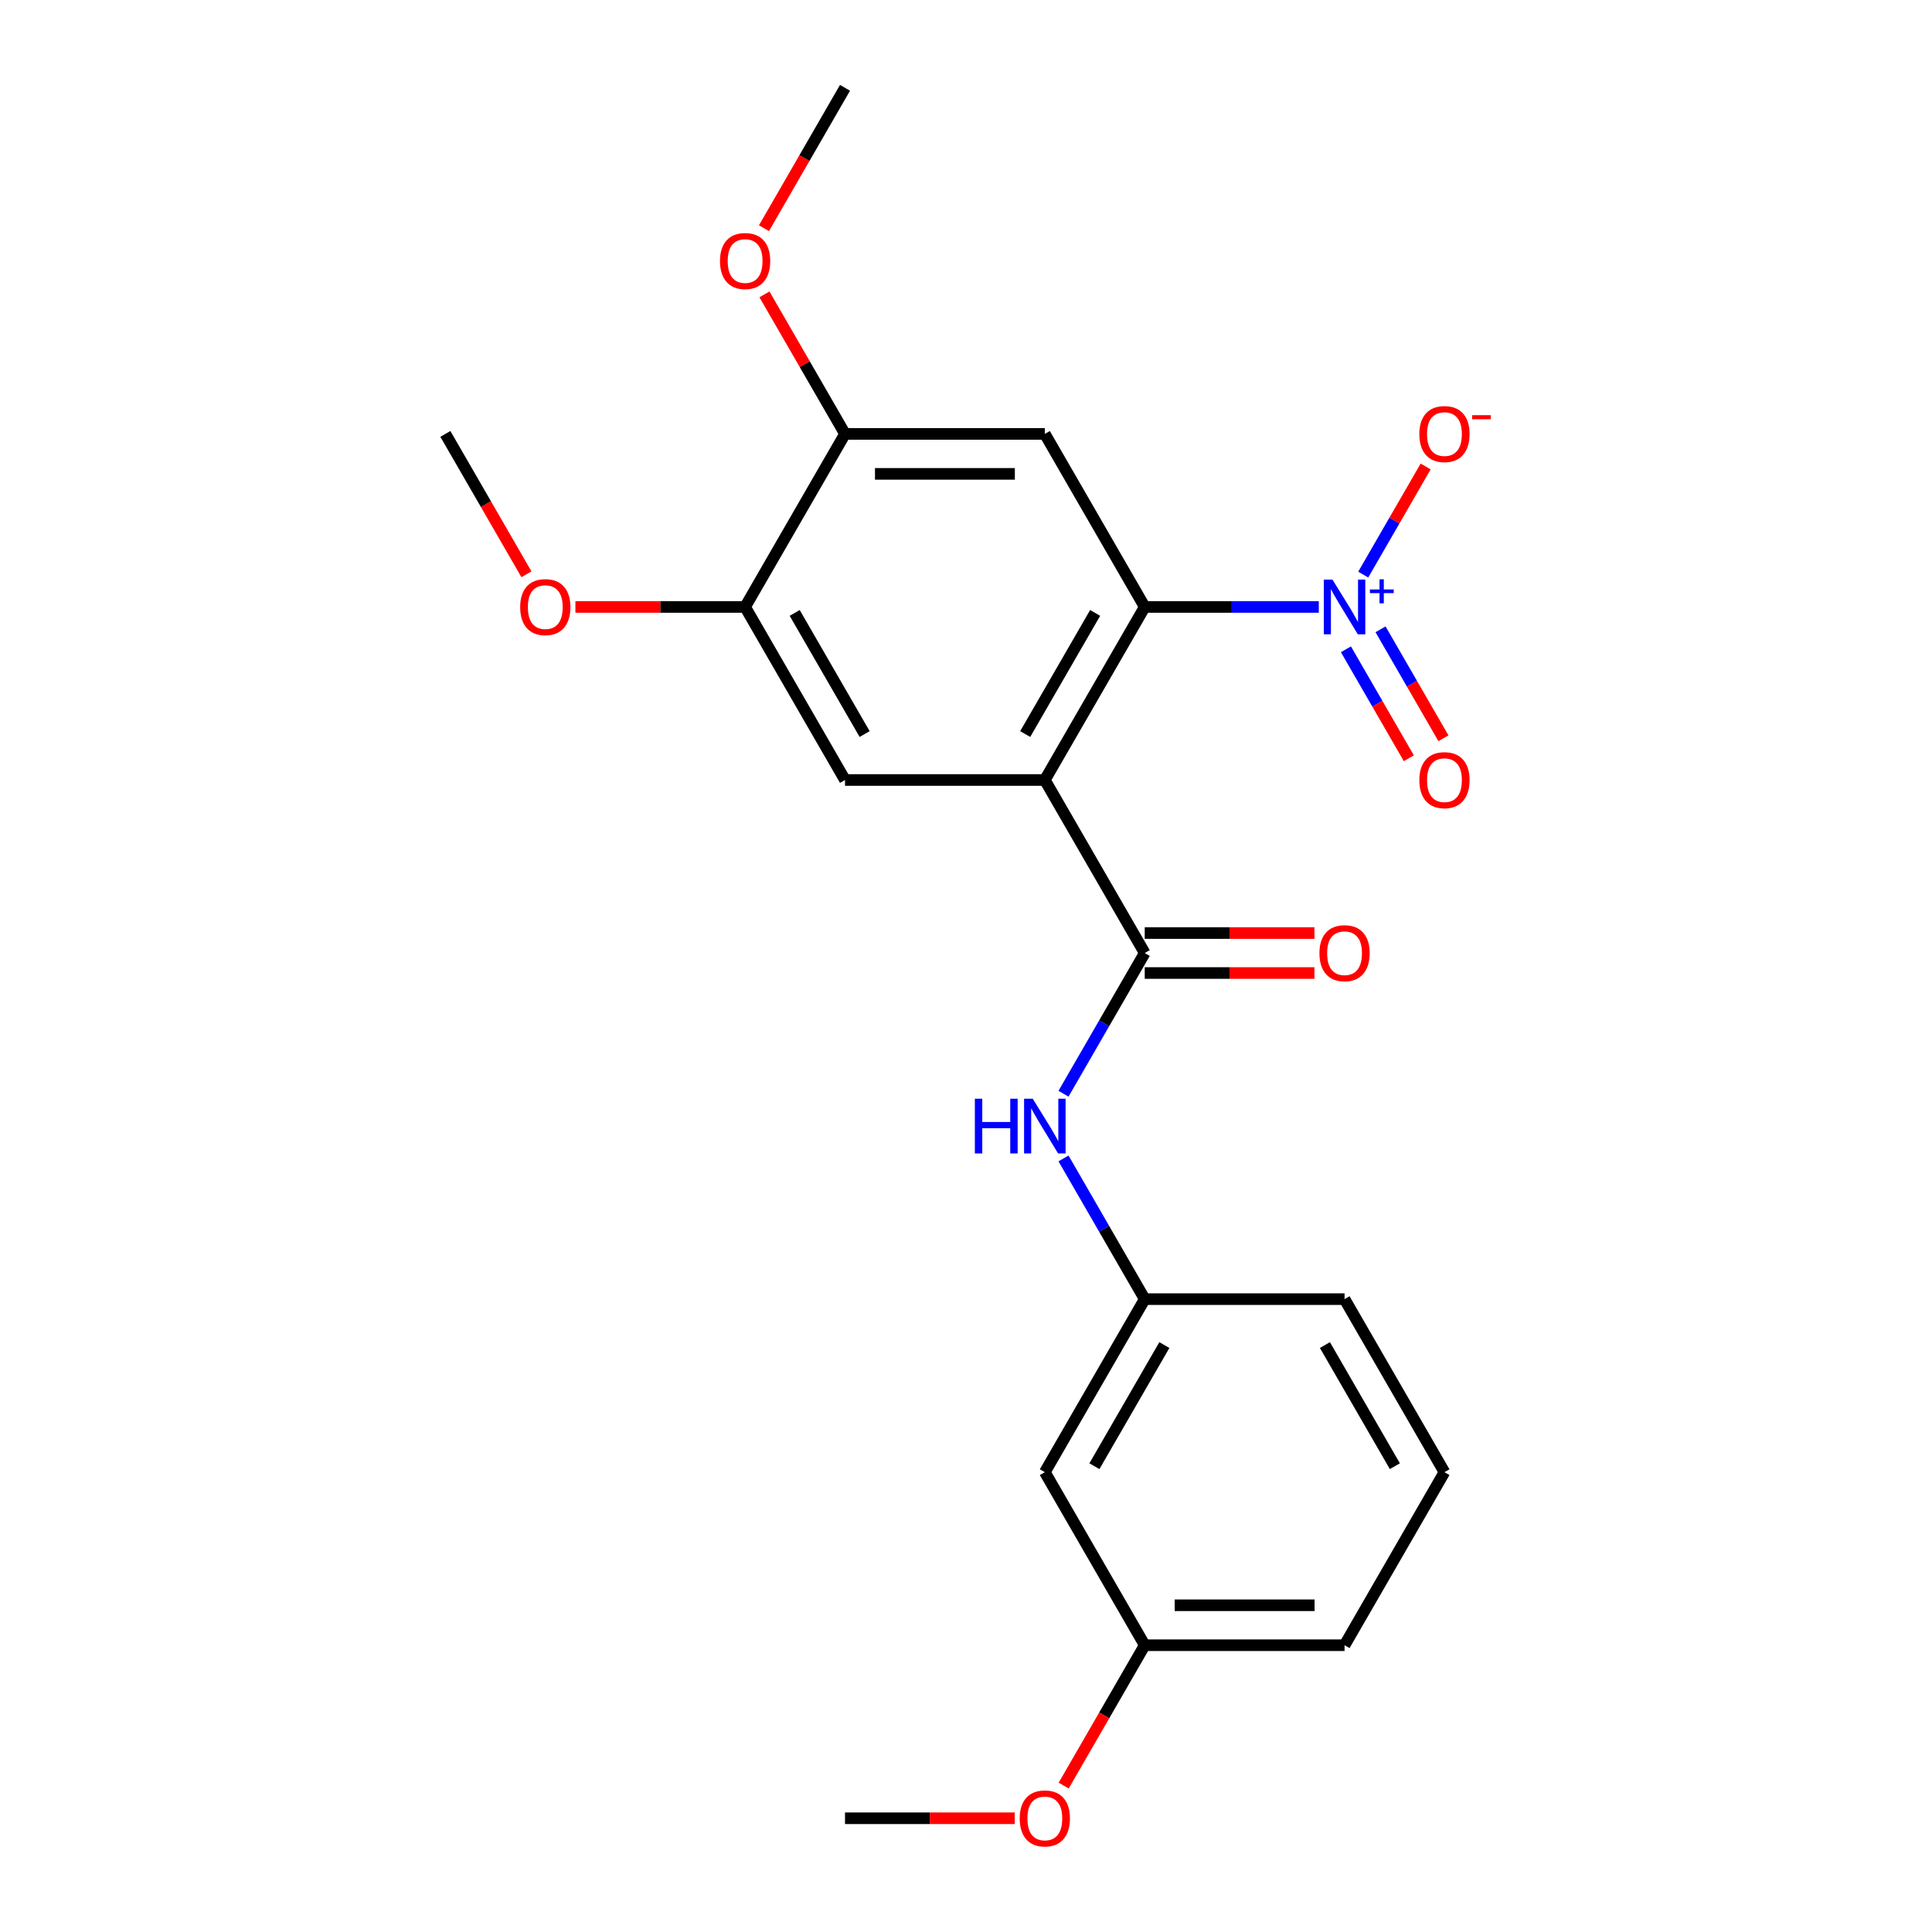 <?xml version='1.0' encoding='iso-8859-1'?>
<svg version='1.1' baseProfile='full'
              xmlns='http://www.w3.org/2000/svg'
                      xmlns:rdkit='http://www.rdkit.org/xml'
                      xmlns:xlink='http://www.w3.org/1999/xlink'
                  xml:space='preserve'
width='1000px' height='1000px' viewBox='0 0 1000 1000'>
<!-- END OF HEADER -->
<rect style='opacity:1.0;fill:#FFFFFF;stroke:none' width='1000' height='1000' x='0' y='0'> </rect>
<path class='bond-0' d='M 540.801,403.725 L 592.513,314.157' style='fill:none;fill-rule:evenodd;stroke:#000000;stroke-width:6px;stroke-linecap:butt;stroke-linejoin:miter;stroke-opacity:1' />
<path class='bond-0' d='M 530.644,379.947 L 566.843,317.25' style='fill:none;fill-rule:evenodd;stroke:#000000;stroke-width:6px;stroke-linecap:butt;stroke-linejoin:miter;stroke-opacity:1' />
<path class='bond-2' d='M 540.801,403.725 L 592.513,493.292' style='fill:none;fill-rule:evenodd;stroke:#000000;stroke-width:6px;stroke-linecap:butt;stroke-linejoin:miter;stroke-opacity:1' />
<path class='bond-4' d='M 540.801,403.725 L 437.377,403.725' style='fill:none;fill-rule:evenodd;stroke:#000000;stroke-width:6px;stroke-linecap:butt;stroke-linejoin:miter;stroke-opacity:1' />
<path class='bond-1' d='M 592.513,314.157 L 637.562,314.157' style='fill:none;fill-rule:evenodd;stroke:#000000;stroke-width:6px;stroke-linecap:butt;stroke-linejoin:miter;stroke-opacity:1' />
<path class='bond-1' d='M 637.562,314.157 L 682.611,314.157' style='fill:none;fill-rule:evenodd;stroke:#0000FF;stroke-width:6px;stroke-linecap:butt;stroke-linejoin:miter;stroke-opacity:1' />
<path class='bond-3' d='M 592.513,314.157 L 540.801,224.59' style='fill:none;fill-rule:evenodd;stroke:#000000;stroke-width:6px;stroke-linecap:butt;stroke-linejoin:miter;stroke-opacity:1' />
<path class='bond-8' d='M 705.605,297.412 L 721.759,269.432' style='fill:none;fill-rule:evenodd;stroke:#0000FF;stroke-width:6px;stroke-linecap:butt;stroke-linejoin:miter;stroke-opacity:1' />
<path class='bond-8' d='M 721.759,269.432 L 737.913,241.452' style='fill:none;fill-rule:evenodd;stroke:#FF0000;stroke-width:6px;stroke-linecap:butt;stroke-linejoin:miter;stroke-opacity:1' />
<path class='bond-9' d='M 696.648,336.074 L 712.929,364.274' style='fill:none;fill-rule:evenodd;stroke:#0000FF;stroke-width:6px;stroke-linecap:butt;stroke-linejoin:miter;stroke-opacity:1' />
<path class='bond-9' d='M 712.929,364.274 L 729.21,392.474' style='fill:none;fill-rule:evenodd;stroke:#FF0000;stroke-width:6px;stroke-linecap:butt;stroke-linejoin:miter;stroke-opacity:1' />
<path class='bond-9' d='M 714.562,325.732 L 730.843,353.932' style='fill:none;fill-rule:evenodd;stroke:#0000FF;stroke-width:6px;stroke-linecap:butt;stroke-linejoin:miter;stroke-opacity:1' />
<path class='bond-9' d='M 730.843,353.932 L 747.124,382.131' style='fill:none;fill-rule:evenodd;stroke:#FF0000;stroke-width:6px;stroke-linecap:butt;stroke-linejoin:miter;stroke-opacity:1' />
<path class='bond-5' d='M 592.513,493.292 L 571.491,529.703' style='fill:none;fill-rule:evenodd;stroke:#000000;stroke-width:6px;stroke-linecap:butt;stroke-linejoin:miter;stroke-opacity:1' />
<path class='bond-5' d='M 571.491,529.703 L 550.469,566.114' style='fill:none;fill-rule:evenodd;stroke:#0000FF;stroke-width:6px;stroke-linecap:butt;stroke-linejoin:miter;stroke-opacity:1' />
<path class='bond-10' d='M 592.513,503.635 L 636.432,503.635' style='fill:none;fill-rule:evenodd;stroke:#000000;stroke-width:6px;stroke-linecap:butt;stroke-linejoin:miter;stroke-opacity:1' />
<path class='bond-10' d='M 636.432,503.635 L 680.351,503.635' style='fill:none;fill-rule:evenodd;stroke:#FF0000;stroke-width:6px;stroke-linecap:butt;stroke-linejoin:miter;stroke-opacity:1' />
<path class='bond-10' d='M 592.513,482.95 L 636.432,482.95' style='fill:none;fill-rule:evenodd;stroke:#000000;stroke-width:6px;stroke-linecap:butt;stroke-linejoin:miter;stroke-opacity:1' />
<path class='bond-10' d='M 636.432,482.95 L 680.351,482.95' style='fill:none;fill-rule:evenodd;stroke:#FF0000;stroke-width:6px;stroke-linecap:butt;stroke-linejoin:miter;stroke-opacity:1' />
<path class='bond-23' d='M 540.801,224.59 L 437.377,224.59' style='fill:none;fill-rule:evenodd;stroke:#000000;stroke-width:6px;stroke-linecap:butt;stroke-linejoin:miter;stroke-opacity:1' />
<path class='bond-23' d='M 525.288,245.274 L 452.891,245.274' style='fill:none;fill-rule:evenodd;stroke:#000000;stroke-width:6px;stroke-linecap:butt;stroke-linejoin:miter;stroke-opacity:1' />
<path class='bond-7' d='M 437.377,403.725 L 385.666,314.157' style='fill:none;fill-rule:evenodd;stroke:#000000;stroke-width:6px;stroke-linecap:butt;stroke-linejoin:miter;stroke-opacity:1' />
<path class='bond-7' d='M 447.534,379.947 L 411.336,317.25' style='fill:none;fill-rule:evenodd;stroke:#000000;stroke-width:6px;stroke-linecap:butt;stroke-linejoin:miter;stroke-opacity:1' />
<path class='bond-11' d='M 550.469,599.606 L 571.491,636.016' style='fill:none;fill-rule:evenodd;stroke:#0000FF;stroke-width:6px;stroke-linecap:butt;stroke-linejoin:miter;stroke-opacity:1' />
<path class='bond-11' d='M 571.491,636.016 L 592.513,672.427' style='fill:none;fill-rule:evenodd;stroke:#000000;stroke-width:6px;stroke-linecap:butt;stroke-linejoin:miter;stroke-opacity:1' />
<path class='bond-6' d='M 437.377,224.59 L 385.666,314.157' style='fill:none;fill-rule:evenodd;stroke:#000000;stroke-width:6px;stroke-linecap:butt;stroke-linejoin:miter;stroke-opacity:1' />
<path class='bond-14' d='M 437.377,224.59 L 416.529,188.479' style='fill:none;fill-rule:evenodd;stroke:#000000;stroke-width:6px;stroke-linecap:butt;stroke-linejoin:miter;stroke-opacity:1' />
<path class='bond-14' d='M 416.529,188.479 L 395.68,152.368' style='fill:none;fill-rule:evenodd;stroke:#FF0000;stroke-width:6px;stroke-linecap:butt;stroke-linejoin:miter;stroke-opacity:1' />
<path class='bond-15' d='M 385.666,314.157 L 341.746,314.157' style='fill:none;fill-rule:evenodd;stroke:#000000;stroke-width:6px;stroke-linecap:butt;stroke-linejoin:miter;stroke-opacity:1' />
<path class='bond-15' d='M 341.746,314.157 L 297.827,314.157' style='fill:none;fill-rule:evenodd;stroke:#FF0000;stroke-width:6px;stroke-linecap:butt;stroke-linejoin:miter;stroke-opacity:1' />
<path class='bond-12' d='M 592.513,672.427 L 540.801,761.995' style='fill:none;fill-rule:evenodd;stroke:#000000;stroke-width:6px;stroke-linecap:butt;stroke-linejoin:miter;stroke-opacity:1' />
<path class='bond-12' d='M 602.67,696.205 L 566.471,758.902' style='fill:none;fill-rule:evenodd;stroke:#000000;stroke-width:6px;stroke-linecap:butt;stroke-linejoin:miter;stroke-opacity:1' />
<path class='bond-18' d='M 592.513,672.427 L 695.937,672.427' style='fill:none;fill-rule:evenodd;stroke:#000000;stroke-width:6px;stroke-linecap:butt;stroke-linejoin:miter;stroke-opacity:1' />
<path class='bond-13' d='M 540.801,761.995 L 592.513,851.563' style='fill:none;fill-rule:evenodd;stroke:#000000;stroke-width:6px;stroke-linecap:butt;stroke-linejoin:miter;stroke-opacity:1' />
<path class='bond-16' d='M 592.513,851.563 L 571.537,887.894' style='fill:none;fill-rule:evenodd;stroke:#000000;stroke-width:6px;stroke-linecap:butt;stroke-linejoin:miter;stroke-opacity:1' />
<path class='bond-16' d='M 571.537,887.894 L 550.562,924.225' style='fill:none;fill-rule:evenodd;stroke:#FF0000;stroke-width:6px;stroke-linecap:butt;stroke-linejoin:miter;stroke-opacity:1' />
<path class='bond-24' d='M 592.513,851.563 L 695.937,851.563' style='fill:none;fill-rule:evenodd;stroke:#000000;stroke-width:6px;stroke-linecap:butt;stroke-linejoin:miter;stroke-opacity:1' />
<path class='bond-24' d='M 608.027,830.878 L 680.423,830.878' style='fill:none;fill-rule:evenodd;stroke:#000000;stroke-width:6px;stroke-linecap:butt;stroke-linejoin:miter;stroke-opacity:1' />
<path class='bond-21' d='M 395.426,118.117 L 416.402,81.785' style='fill:none;fill-rule:evenodd;stroke:#FF0000;stroke-width:6px;stroke-linecap:butt;stroke-linejoin:miter;stroke-opacity:1' />
<path class='bond-21' d='M 416.402,81.785 L 437.377,45.455' style='fill:none;fill-rule:evenodd;stroke:#000000;stroke-width:6px;stroke-linecap:butt;stroke-linejoin:miter;stroke-opacity:1' />
<path class='bond-20' d='M 272.481,297.252 L 251.506,260.921' style='fill:none;fill-rule:evenodd;stroke:#FF0000;stroke-width:6px;stroke-linecap:butt;stroke-linejoin:miter;stroke-opacity:1' />
<path class='bond-20' d='M 251.506,260.921 L 230.53,224.59' style='fill:none;fill-rule:evenodd;stroke:#000000;stroke-width:6px;stroke-linecap:butt;stroke-linejoin:miter;stroke-opacity:1' />
<path class='bond-22' d='M 525.216,941.13 L 481.296,941.13' style='fill:none;fill-rule:evenodd;stroke:#FF0000;stroke-width:6px;stroke-linecap:butt;stroke-linejoin:miter;stroke-opacity:1' />
<path class='bond-22' d='M 481.296,941.13 L 437.377,941.13' style='fill:none;fill-rule:evenodd;stroke:#000000;stroke-width:6px;stroke-linecap:butt;stroke-linejoin:miter;stroke-opacity:1' />
<path class='bond-17' d='M 747.649,761.995 L 695.937,672.427' style='fill:none;fill-rule:evenodd;stroke:#000000;stroke-width:6px;stroke-linecap:butt;stroke-linejoin:miter;stroke-opacity:1' />
<path class='bond-17' d='M 721.978,758.902 L 685.78,696.205' style='fill:none;fill-rule:evenodd;stroke:#000000;stroke-width:6px;stroke-linecap:butt;stroke-linejoin:miter;stroke-opacity:1' />
<path class='bond-19' d='M 747.649,761.995 L 695.937,851.563' style='fill:none;fill-rule:evenodd;stroke:#000000;stroke-width:6px;stroke-linecap:butt;stroke-linejoin:miter;stroke-opacity:1' />
<path  class='atom-2' d='M 689.677 299.997
L 698.957 314.997
Q 699.877 316.477, 701.357 319.157
Q 702.837 321.837, 702.917 321.997
L 702.917 299.997
L 706.677 299.997
L 706.677 328.317
L 702.797 328.317
L 692.837 311.917
Q 691.677 309.997, 690.437 307.797
Q 689.237 305.597, 688.877 304.917
L 688.877 328.317
L 685.197 328.317
L 685.197 299.997
L 689.677 299.997
' fill='#0000FF'/>
<path  class='atom-2' d='M 709.053 305.102
L 714.042 305.102
L 714.042 299.848
L 716.26 299.848
L 716.26 305.102
L 721.381 305.102
L 721.381 307.003
L 716.26 307.003
L 716.26 312.283
L 714.042 312.283
L 714.042 307.003
L 709.053 307.003
L 709.053 305.102
' fill='#0000FF'/>
<path  class='atom-6' d='M 504.581 568.7
L 508.421 568.7
L 508.421 580.74
L 522.901 580.74
L 522.901 568.7
L 526.741 568.7
L 526.741 597.02
L 522.901 597.02
L 522.901 583.94
L 508.421 583.94
L 508.421 597.02
L 504.581 597.02
L 504.581 568.7
' fill='#0000FF'/>
<path  class='atom-6' d='M 534.541 568.7
L 543.821 583.7
Q 544.741 585.18, 546.221 587.86
Q 547.701 590.54, 547.781 590.7
L 547.781 568.7
L 551.541 568.7
L 551.541 597.02
L 547.661 597.02
L 537.701 580.62
Q 536.541 578.7, 535.301 576.5
Q 534.101 574.3, 533.741 573.62
L 533.741 597.02
L 530.061 597.02
L 530.061 568.7
L 534.541 568.7
' fill='#0000FF'/>
<path  class='atom-9' d='M 734.649 224.67
Q 734.649 217.87, 738.009 214.07
Q 741.369 210.27, 747.649 210.27
Q 753.929 210.27, 757.289 214.07
Q 760.649 217.87, 760.649 224.67
Q 760.649 231.55, 757.249 235.47
Q 753.849 239.35, 747.649 239.35
Q 741.409 239.35, 738.009 235.47
Q 734.649 231.59, 734.649 224.67
M 747.649 236.15
Q 751.969 236.15, 754.289 233.27
Q 756.649 230.35, 756.649 224.67
Q 756.649 219.11, 754.289 216.31
Q 751.969 213.47, 747.649 213.47
Q 743.329 213.47, 740.969 216.27
Q 738.649 219.07, 738.649 224.67
Q 738.649 230.39, 740.969 233.27
Q 743.329 236.15, 747.649 236.15
' fill='#FF0000'/>
<path  class='atom-9' d='M 761.969 214.892
L 771.657 214.892
L 771.657 217.004
L 761.969 217.004
L 761.969 214.892
' fill='#FF0000'/>
<path  class='atom-10' d='M 734.649 403.805
Q 734.649 397.005, 738.009 393.205
Q 741.369 389.405, 747.649 389.405
Q 753.929 389.405, 757.289 393.205
Q 760.649 397.005, 760.649 403.805
Q 760.649 410.685, 757.249 414.605
Q 753.849 418.485, 747.649 418.485
Q 741.409 418.485, 738.009 414.605
Q 734.649 410.725, 734.649 403.805
M 747.649 415.285
Q 751.969 415.285, 754.289 412.405
Q 756.649 409.485, 756.649 403.805
Q 756.649 398.245, 754.289 395.445
Q 751.969 392.605, 747.649 392.605
Q 743.329 392.605, 740.969 395.405
Q 738.649 398.205, 738.649 403.805
Q 738.649 409.525, 740.969 412.405
Q 743.329 415.285, 747.649 415.285
' fill='#FF0000'/>
<path  class='atom-11' d='M 682.937 493.372
Q 682.937 486.572, 686.297 482.772
Q 689.657 478.972, 695.937 478.972
Q 702.217 478.972, 705.577 482.772
Q 708.937 486.572, 708.937 493.372
Q 708.937 500.252, 705.537 504.172
Q 702.137 508.052, 695.937 508.052
Q 689.697 508.052, 686.297 504.172
Q 682.937 500.292, 682.937 493.372
M 695.937 504.852
Q 700.257 504.852, 702.577 501.972
Q 704.937 499.052, 704.937 493.372
Q 704.937 487.812, 702.577 485.012
Q 700.257 482.172, 695.937 482.172
Q 691.617 482.172, 689.257 484.972
Q 686.937 487.772, 686.937 493.372
Q 686.937 499.092, 689.257 501.972
Q 691.617 504.852, 695.937 504.852
' fill='#FF0000'/>
<path  class='atom-15' d='M 372.666 135.102
Q 372.666 128.302, 376.026 124.502
Q 379.386 120.702, 385.666 120.702
Q 391.946 120.702, 395.306 124.502
Q 398.666 128.302, 398.666 135.102
Q 398.666 141.982, 395.266 145.902
Q 391.866 149.782, 385.666 149.782
Q 379.426 149.782, 376.026 145.902
Q 372.666 142.022, 372.666 135.102
M 385.666 146.582
Q 389.986 146.582, 392.306 143.702
Q 394.666 140.782, 394.666 135.102
Q 394.666 129.542, 392.306 126.742
Q 389.986 123.902, 385.666 123.902
Q 381.346 123.902, 378.986 126.702
Q 376.666 129.502, 376.666 135.102
Q 376.666 140.822, 378.986 143.702
Q 381.346 146.582, 385.666 146.582
' fill='#FF0000'/>
<path  class='atom-16' d='M 269.242 314.237
Q 269.242 307.437, 272.602 303.637
Q 275.962 299.837, 282.242 299.837
Q 288.522 299.837, 291.882 303.637
Q 295.242 307.437, 295.242 314.237
Q 295.242 321.117, 291.842 325.037
Q 288.442 328.917, 282.242 328.917
Q 276.002 328.917, 272.602 325.037
Q 269.242 321.157, 269.242 314.237
M 282.242 325.717
Q 286.562 325.717, 288.882 322.837
Q 291.242 319.917, 291.242 314.237
Q 291.242 308.677, 288.882 305.877
Q 286.562 303.037, 282.242 303.037
Q 277.922 303.037, 275.562 305.837
Q 273.242 308.637, 273.242 314.237
Q 273.242 319.957, 275.562 322.837
Q 277.922 325.717, 282.242 325.717
' fill='#FF0000'/>
<path  class='atom-17' d='M 527.801 941.21
Q 527.801 934.41, 531.161 930.61
Q 534.521 926.81, 540.801 926.81
Q 547.081 926.81, 550.441 930.61
Q 553.801 934.41, 553.801 941.21
Q 553.801 948.09, 550.401 952.01
Q 547.001 955.89, 540.801 955.89
Q 534.561 955.89, 531.161 952.01
Q 527.801 948.13, 527.801 941.21
M 540.801 952.69
Q 545.121 952.69, 547.441 949.81
Q 549.801 946.89, 549.801 941.21
Q 549.801 935.65, 547.441 932.85
Q 545.121 930.01, 540.801 930.01
Q 536.481 930.01, 534.121 932.81
Q 531.801 935.61, 531.801 941.21
Q 531.801 946.93, 534.121 949.81
Q 536.481 952.69, 540.801 952.69
' fill='#FF0000'/>
</svg>

